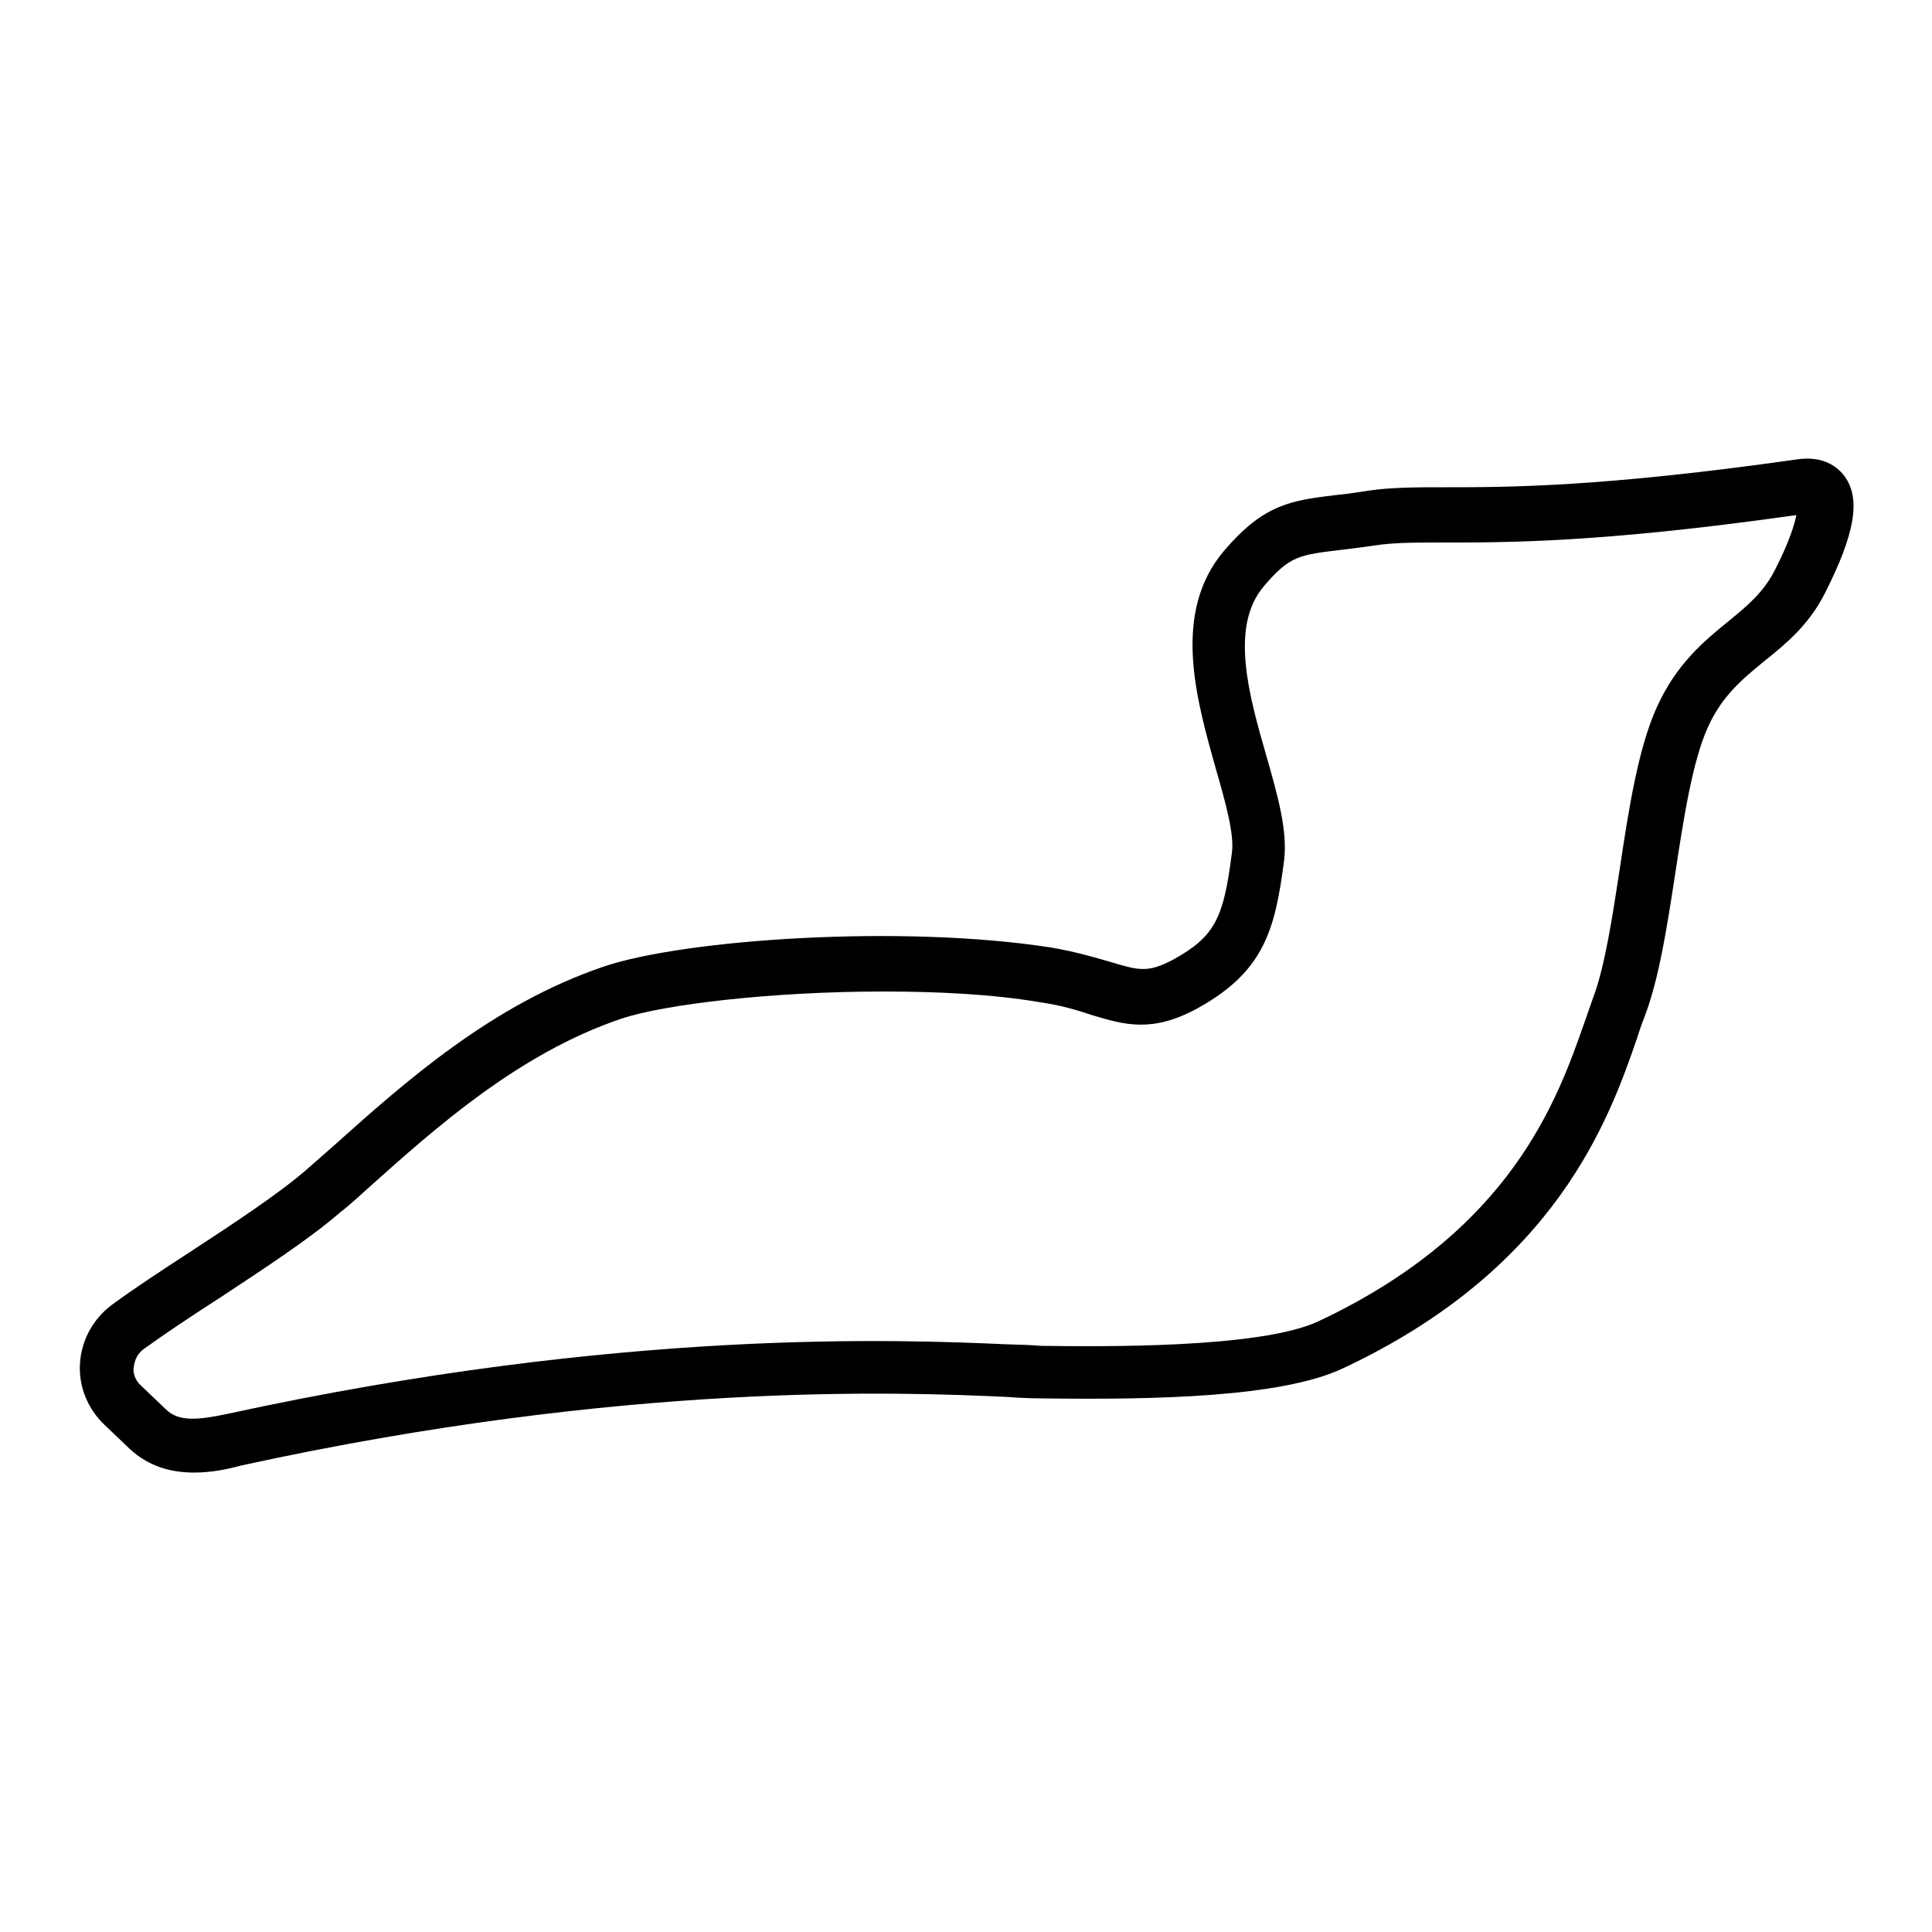 <?xml version="1.0" encoding="utf-8"?>
<!-- Generator: Adobe Illustrator 25.2.0, SVG Export Plug-In . SVG Version: 6.00 Build 0)  -->
<svg version="1.1" id="Layer_1" xmlns:ev="http://www.w3.org/2001/xml-events"
	 xmlns="http://www.w3.org/2000/svg" xmlns:xlink="http://www.w3.org/1999/xlink" x="0px" y="0px" viewBox="0 0 500 500"
	 style="enable-background:new 0 0 500 500;" xml:space="preserve">
<path d="M50.2,381.1c-5.6,0-11.6-1.4-16.7-6.2l-6.5-6.2c-4.3-4.1-6.7-9.9-6.3-15.9c0.4-6,3.3-11.3,8.1-15c5.7-4.2,13-9,20.7-14
	c11-7.2,22.4-14.7,29.6-20.9c2.3-2,4.8-4.2,7.4-6.5c18.1-16.2,40.8-36.5,69.9-46.3c20.8-7,76.9-10.9,115.5-4.9
	c6.5,1.1,11.5,2.6,15.3,3.7c7.4,2.2,9.8,3,16.5-0.6c10.9-6,13-11,15.1-27.5c0.7-4.8-1.6-13-4.1-21.7c-5.1-18.1-11.6-40.6,2.2-56.7
	c10.3-12,17.3-12.9,29-14.3c2.3-0.2,5-0.6,8.1-1.1c6.2-0.9,12.4-0.9,20.2-0.9c15.9,0,40.1,0,90.8-7.2c7.2-1.1,10.9,2.3,12.4,4.4
	c4.2,5.8,2.7,14.8-5.1,30.2c-4.2,8.3-10.1,13.1-15.7,17.6c-5.6,4.6-10.9,8.9-14.6,17.1c-4,8.8-6.3,23.7-8.5,38.2
	c-2.1,13.8-4.2,26.9-7.7,36.2c-0.7,1.8-1.4,3.7-2.1,6c-7.2,20.8-20.7,59.6-76.3,85.6c-15.9,7.4-48.3,8.1-77.8,7.7
	c-2.3,0-5.4-0.1-9.4-0.4c-26.8-1.2-97.8-4.1-197.9,17.8C59,380.2,54.8,381.1,50.2,381.1z M228.6,256.6c-28.6,0-56.8,3.3-68,7.1
	c-26.4,9-47.8,28.1-65,43.5c-2.6,2.3-5,4.6-7.5,6.5c-7.8,6.8-19.6,14.5-31.1,22.1c-7.5,4.8-14.5,9.5-19.9,13.4
	c-2,1.5-2.3,3.5-2.5,4.6s0.1,3.2,1.9,4.8l0,0l6.5,6.2c3.3,3.2,8.3,2.7,15.9,1.1c101.9-22.2,174.3-19.2,201.5-18
	c3.7,0.1,6.8,0.2,8.9,0.4c15.5,0.2,56.7,0.7,71.8-6.3c50.1-23.5,61.9-57.3,69-77.5c0.8-2.2,1.5-4.4,2.2-6.3c3-7.9,5-20.9,6.9-33.4
	c2.3-15.4,4.8-31.3,9.6-41.8c5-11.1,12.2-17.1,18.5-22.2c4.9-4,9.1-7.5,12-13.2c3.9-7.6,5.1-11.9,5.6-14.3
	c-50.7,7.2-75.2,7.1-91.3,7.1c-7.6,0-13,0-18.1,0.8c-3.3,0.5-6,0.8-8.4,1.1c-10.8,1.3-13.3,1.5-20,9.4c-8.9,10.4-3.9,28.2,0.6,43.8
	c3,10.5,5.6,19.6,4.6,27.4c-2.3,17.3-4.9,28.4-22.3,38c-11.8,6.5-19.1,4.3-27.4,1.8c-3.6-1.2-7.8-2.5-13.3-3.3
	C257,257.3,242.7,256.6,228.6,256.6z"/>
</svg>
